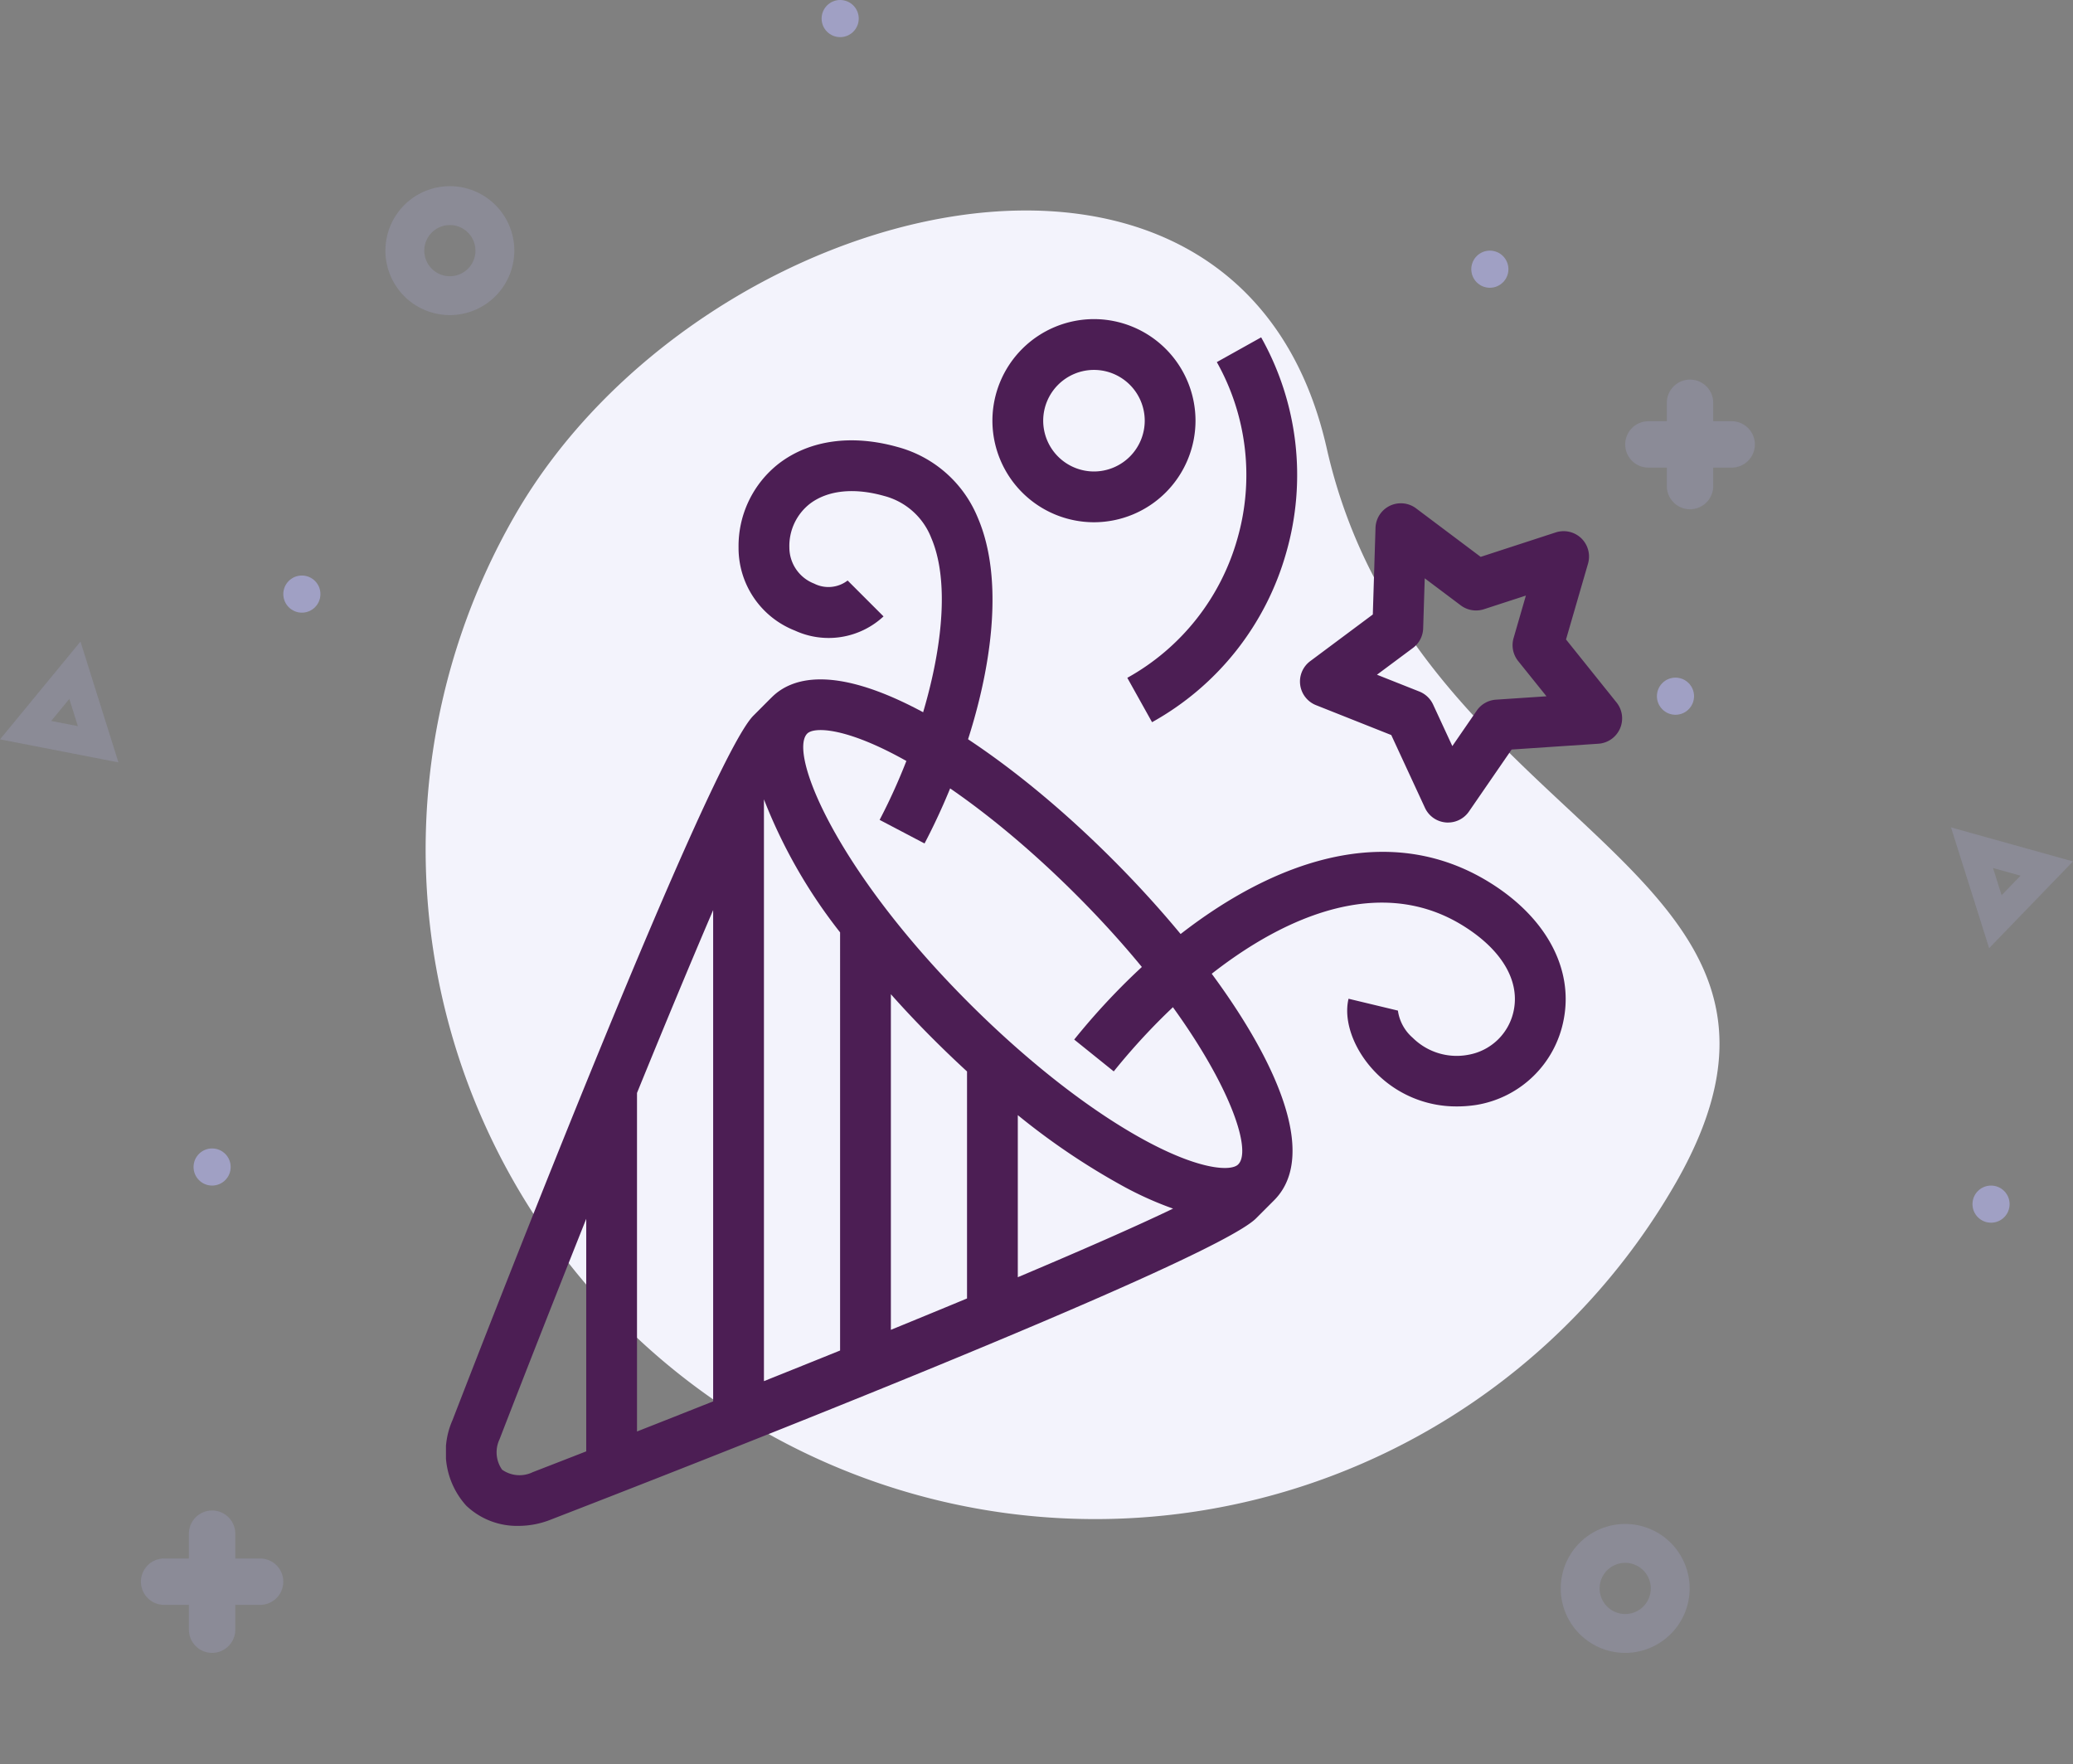 <svg xmlns="http://www.w3.org/2000/svg" xmlns:xlink="http://www.w3.org/1999/xlink" width="223.356" height="190.052" viewBox="0 0 223.356 190.052">
  <rect x="0" y="0" width="223.356" height="190.052" fill="#808080" stroke="none"/>
  <defs>
    <style>
      .cls-1 {
        fill: #4c1e54;
      }

      .cls-2 {
        fill: #f3f3fc;
        mix-blend-mode: multiply;
        isolation: isolate;
      }

      .cls-3 {
        clip-path: url(#clip-path);
      }

      .cls-4, .cls-6 {
        fill: #a0a0c4;
      }

      .cls-4, .cls-5 {
        opacity: 0.33;
      }
    </style>
    <clipPath id="clip-path">
      <path id="Path_29594" data-name="Path 29594" class="cls-1" d="M0,58.846H126.725v-130H0Z" transform="translate(0 71.155)"/>
    </clipPath>
  </defs>
  <g id="opening_party_" data-name="opening party " transform="translate(-1139.028 -2288)">
    <g id="Group_72870" data-name="Group 72870" transform="translate(239.64 -89.385)">
      <path id="Path_29597" data-name="Path 29597" class="cls-2" d="M72.138,0c39.841,0,81.407,43.021,49.9,72.138s-10.054,72.138-49.9,72.138A72.138,72.138,0,0,1,72.138,0Z" transform="translate(918.845 2495.299) rotate(-60)"/>
      <g id="Group_32636" data-name="Group 32636" transform="translate(947.438 2411.763)">
        <g id="Group_32635" data-name="Group 32635" class="cls-3" transform="translate(0 0)">
          <g id="Group_32633" data-name="Group 32633" transform="translate(0.001 38.811)">
            <path id="Path_29592" data-name="Path 29592" class="cls-1" d="M3.533,41.278a7.918,7.918,0,0,1-5.627-2.185,8.566,8.566,0,0,1-1.469-9.215c4.6-11.89,27.657-71.129,32.419-75.887,1.527-1.531,1.893-1.9,1.97-1.97C32.9-50.06,37.4-51.534,46.839-46.534c6.444,3.411,13.8,9.093,20.7,16C80.58-17.5,91.59-.431,84.947,6.212L83.014,8.147C78.251,12.91,18.94,35.994,7.1,40.573a9.443,9.443,0,0,1-3.568.705M10.841,8.2C7.5,16.575,4.26,24.815,1.531,31.872l-.018.051a3.262,3.262,0,0,0,.261,3.3,3.253,3.253,0,0,0,3.305.267q2.771-1.072,5.762-2.24Zm5.47-13.566V31.109c2.675-1.051,5.423-2.138,8.205-3.243V-25.061c-2.479,5.779-5.3,12.575-8.205,19.7M29.988-36.99V25.686c2.739-1.1,5.487-2.2,8.205-3.3V-22.658A56.06,56.06,0,0,1,29.988-36.99m13.677,21V20.159c2.8-1.147,5.558-2.28,8.205-3.38V-7.675q-1.85-1.7-3.674-3.521c-1.56-1.56-3.079-3.166-4.531-4.8M57.341-2.971V14.49C64.239,11.58,70.122,9,74.07,7.1A37.067,37.067,0,0,1,68.9,4.8,75.392,75.392,0,0,1,57.341-2.971M52.064-15.064C58.594-8.536,65.48-3.2,71.456-.033c5.759,3.047,8.909,3.091,9.623,2.377l.016-.018C83.123.3,78.068-12.27,63.671-26.667,57.141-33.2,50.255-38.537,44.279-41.7c-5.757-3.047-8.907-3.084-9.623-2.377-2.044,2.046,3.011,14.614,17.408,29.013L50.279-13.28Z" transform="translate(4.272 49.912)"/>
          </g>
          <g id="Group_32634" data-name="Group 32634" transform="translate(31.526 -0.001)">
            <path id="Path_29593" data-name="Path 29593" class="cls-1" d="M35.045,38.392a12.122,12.122,0,0,1-9.027-3.919c-2.174-2.357-3.223-5.371-2.669-7.681l5.318,1.277A4.74,4.74,0,0,0,30.265,31,6.726,6.726,0,0,0,36.3,32.82a6.055,6.055,0,0,0,4.854-4.8c.649-3.278-1.4-6.627-5.625-9.194C23.253,11.375,7.667,22.669-1.95,34.618l-4.261-3.429c11-13.666,29.28-26.329,44.581-17.035,6.208,3.771,9.256,9.352,8.15,14.929a11.463,11.463,0,0,1-9.376,9.144,13.708,13.708,0,0,1-2.1.166M-22.334,10.066l-4.842-2.543c5.088-9.7,8.631-23.249,5.556-30.391A7.471,7.471,0,0,0-26.7-27.376c-3.23-.912-6.064-.61-7.977.835A5.768,5.768,0,0,0-36.9-21.8a4.18,4.18,0,0,0,2.677,3.873,3.394,3.394,0,0,0,3.6-.336l3.868,3.866a8.689,8.689,0,0,1-9.557,1.524A9.554,9.554,0,0,1-42.375-21.8a11.269,11.269,0,0,1,4.39-9.1c3.312-2.508,7.847-3.126,12.762-1.741A12.966,12.966,0,0,1-16.6-25.031c3.948,9.17-.037,24.235-5.739,35.1m56.4-2.258A2.041,2.041,0,0,1,33.83,7.8a2.731,2.731,0,0,1-2.249-1.575L27.952-1.615,19.839-4.837a2.735,2.735,0,0,1-1.7-2.185,2.733,2.733,0,0,1,1.076-2.551l6.749-5.03.29-9.331A2.734,2.734,0,0,1,27.8-26.313a2.733,2.733,0,0,1,2.826.278l6.959,5.225,8.092-2.636a2.75,2.75,0,0,1,2.75.634,2.744,2.744,0,0,1,.724,2.73L46.78-11.911l5.445,6.789a2.737,2.737,0,0,1,.369,2.812A2.74,2.74,0,0,1,50.271-.68l-9.352.625-4.6,6.681a2.735,2.735,0,0,1-2.253,1.182M26.41-8.114,30.985-6.3A2.758,2.758,0,0,1,32.46-4.9L34.531-.426l2.631-3.822a2.729,2.729,0,0,1,2.07-1.178l5.443-.364-3.053-3.8a2.736,2.736,0,0,1-.491-2.474l1.326-4.577L37.93-15.168a2.747,2.747,0,0,1-2.488-.415L31.557-18.5l-.168,5.386A2.73,2.73,0,0,1,30.289-11ZM2.177-3-.489-7.78A24.85,24.85,0,0,0,11.379-22.792a24.841,24.841,0,0,0-2.223-19l4.776-2.666A30.266,30.266,0,0,1,16.643-21.3,30.282,30.282,0,0,1,2.177-3M-4.081-24.539A10.954,10.954,0,0,1-15.023-35.481,10.954,10.954,0,0,1-4.081-46.423,10.952,10.952,0,0,1,6.859-35.481,10.952,10.952,0,0,1-4.081-24.539m0-16.412a5.476,5.476,0,0,0-5.47,5.47,5.476,5.476,0,0,0,5.47,5.472,5.478,5.478,0,0,0,5.47-5.472,5.477,5.477,0,0,0-5.47-5.47" transform="translate(42.375 46.423)"/>
          </g>
        </g>
      </g>
    </g>
    <g id="Group_73135" data-name="Group 73135" transform="translate(1.553 1253)">
      <path id="Path_55249" data-name="Path 55249" class="cls-4" d="M165.219,2049.237a6.945,6.945,0,1,1,6.945-6.945A6.954,6.954,0,0,1,165.219,2049.237Zm0-9.7a2.755,2.755,0,1,0,2.755,2.755A2.759,2.759,0,0,0,165.219,2039.536Z" transform="translate(1020.727 -980.291)"/>
      <path id="Path_55249-2" data-name="Path 55249" class="cls-4" d="M165.219,2049.237a6.945,6.945,0,1,1,6.945-6.945A6.954,6.954,0,0,1,165.219,2049.237Zm0-9.7a2.755,2.755,0,1,0,2.755,2.755A2.759,2.759,0,0,0,165.219,2039.536Z" transform="translate(1147.363 -836.174)"/>
      <g id="Group_73131" data-name="Group 73131" class="cls-5" transform="translate(-6.918 -15.109)">
        <path id="Line_6304" data-name="Line 6304" class="cls-6" d="M0,11.473a2.5,2.5,0,0,1-2.5-2.5V0A2.5,2.5,0,0,1,0-2.5,2.5,2.5,0,0,1,2.5,0V8.973A2.5,2.5,0,0,1,0,11.473Z" transform="translate(1326.486 1093.5)"/>
        <path id="Line_6305" data-name="Line 6305" class="cls-6" d="M8.973,2.5H0A2.5,2.5,0,0,1-2.5,0,2.5,2.5,0,0,1,0-2.5H8.973a2.5,2.5,0,0,1,2.5,2.5A2.5,2.5,0,0,1,8.973,2.5Z" transform="translate(1322 1097.986)"/>
      </g>
      <g id="Group_73132" data-name="Group 73132" class="cls-5" transform="translate(-166.843 106.72)">
        <path id="Line_6304-2" data-name="Line 6304" class="cls-6" d="M0,12.843a2.5,2.5,0,0,1-2.5-2.5V0A2.5,2.5,0,0,1,0-2.5,2.5,2.5,0,0,1,2.5,0V10.343A2.5,2.5,0,0,1,0,12.843Z" transform="translate(1327.171 1093.5)"/>
        <path id="Line_6305-2" data-name="Line 6305" class="cls-6" d="M10.343,2.5H0A2.5,2.5,0,0,1-2.5,0,2.5,2.5,0,0,1,0-2.5H10.343a2.5,2.5,0,0,1,2.5,2.5A2.5,2.5,0,0,1,10.343,2.5Z" transform="translate(1322 1098.671)"/>
      </g>
      <path id="Polygon_5_-_Outline" data-name="Polygon 5 - Outline" class="cls-4" d="M6.5,6.3,5.037,9H7.963L6.5,6.3M6.5,0,13,12H0Z" transform="translate(1139.765 1102.87) rotate(11)"/>
      <path id="Polygon_5_-_Outline-2" data-name="Polygon 5 - Outline" class="cls-4" d="M6.5,6.3,5.037,9H7.963L6.5,6.3M6.5,0,13,12H0Z" transform="matrix(0.695, -0.719, 0.719, 0.695, 1343.168, 1128.806)"/>
      <circle id="Ellipse_5038" data-name="Ellipse 5038" class="cls-6" cx="2" cy="2" r="2" transform="translate(1168 1097)"/>
      <circle id="Ellipse_5041" data-name="Ellipse 5041" class="cls-6" cx="2" cy="2" r="2" transform="translate(1296 1062)"/>
      <circle id="Ellipse_5043" data-name="Ellipse 5043" class="cls-6" cx="2" cy="2" r="2" transform="translate(1350 1162.719)"/>
      <circle id="Ellipse_5039" data-name="Ellipse 5039" class="cls-6" cx="2" cy="2" r="2" transform="translate(1226 1035)"/>
      <circle id="Ellipse_5042" data-name="Ellipse 5042" class="cls-6" cx="2" cy="2" r="2" transform="translate(1316 1108)"/>
      <circle id="Ellipse_5040" data-name="Ellipse 5040" class="cls-6" cx="2" cy="2" r="2" transform="translate(1158.329 1158.719)"/>
    </g>
  </g>
</svg>
